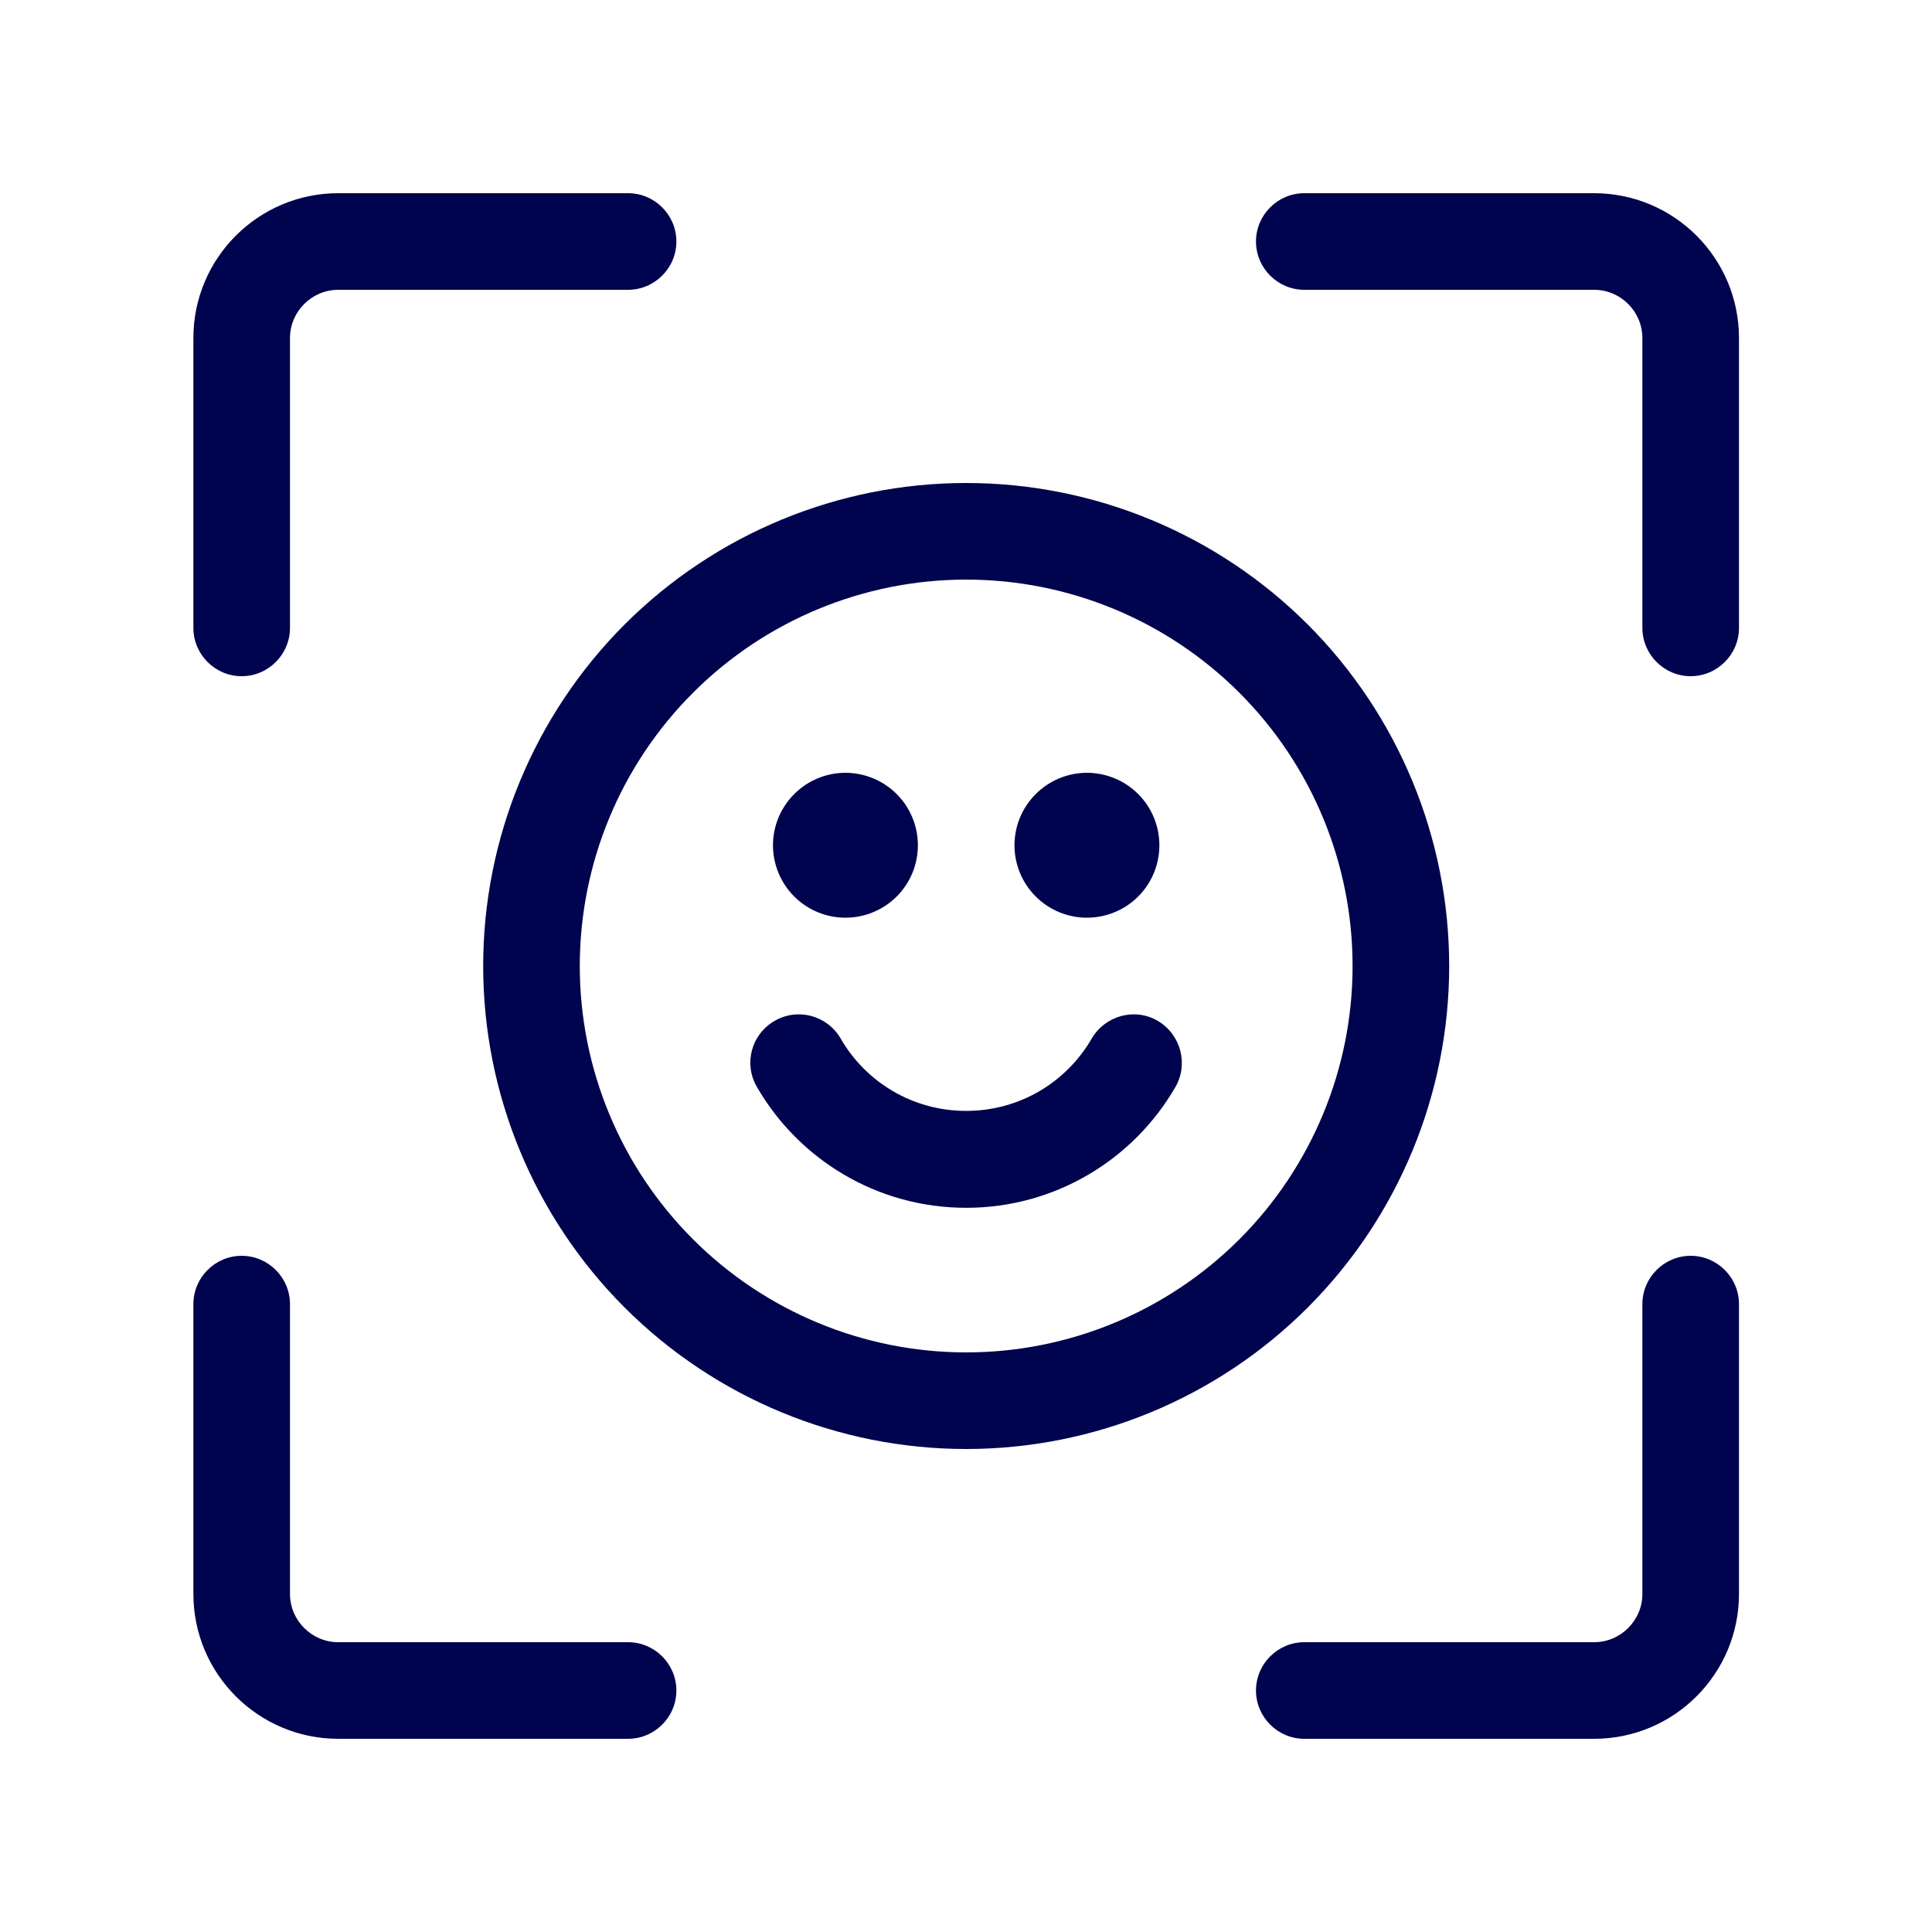 <svg width="32" height="32" viewBox="0 0 32 32" fill="none" xmlns="http://www.w3.org/2000/svg">
<g id="face-viewfinder">
<path id="Primary" d="M5.603 3.2C4.278 3.2 3.203 4.275 3.203 5.6V10.4C3.203 10.84 3.563 11.2 4.003 11.2C4.443 11.2 4.803 10.84 4.803 10.4V5.6C4.803 5.16 5.163 4.8 5.603 4.8H10.403C10.843 4.8 11.203 4.44 11.203 4C11.203 3.56 10.843 3.2 10.403 3.2H5.603ZM26.403 3.2H21.603C21.163 3.2 20.803 3.56 20.803 4C20.803 4.44 21.163 4.8 21.603 4.8H26.403C26.843 4.8 27.203 5.16 27.203 5.6V10.4C27.203 10.84 27.563 11.2 28.003 11.2C28.443 11.2 28.803 10.84 28.803 10.4V5.6C28.803 4.275 27.728 3.2 26.403 3.2ZM3.203 26.4C3.203 27.725 4.278 28.8 5.603 28.8H10.403C10.843 28.8 11.203 28.44 11.203 28C11.203 27.56 10.843 27.2 10.403 27.2H5.603C5.163 27.2 4.803 26.84 4.803 26.4V21.6C4.803 21.16 4.443 20.8 4.003 20.8C3.563 20.8 3.203 21.16 3.203 21.6V26.4ZM26.403 28.8C27.728 28.8 28.803 27.725 28.803 26.4V21.6C28.803 21.16 28.443 20.8 28.003 20.8C27.563 20.8 27.203 21.16 27.203 21.6V26.4C27.203 26.84 26.843 27.2 26.403 27.2H21.603C21.163 27.2 20.803 27.56 20.803 28C20.803 28.44 21.163 28.8 21.603 28.8H26.403ZM15.203 14C15.203 13.682 15.077 13.377 14.852 13.152C14.627 12.927 14.321 12.8 14.003 12.8C13.685 12.8 13.38 12.927 13.155 13.152C12.93 13.377 12.803 13.682 12.803 14C12.803 14.319 12.93 14.624 13.155 14.849C13.38 15.074 13.685 15.2 14.003 15.2C14.321 15.2 14.627 15.074 14.852 14.849C15.077 14.624 15.203 14.319 15.203 14ZM18.003 15.2C18.321 15.2 18.627 15.074 18.852 14.849C19.077 14.624 19.203 14.319 19.203 14C19.203 13.682 19.077 13.377 18.852 13.152C18.627 12.927 18.321 12.8 18.003 12.8C17.685 12.8 17.38 12.927 17.155 13.152C16.93 13.377 16.803 13.682 16.803 14C16.803 14.319 16.93 14.624 17.155 14.849C17.38 15.074 17.685 15.2 18.003 15.2ZM16.003 9.6C17.701 9.6 19.328 10.274 20.529 11.475C21.729 12.675 22.403 14.303 22.403 16C22.403 17.698 21.729 19.325 20.529 20.526C19.328 21.726 17.701 22.4 16.003 22.4C14.306 22.4 12.678 21.726 11.478 20.526C10.277 19.325 9.603 17.698 9.603 16C9.603 14.303 10.277 12.675 11.478 11.475C12.678 10.274 14.306 9.6 16.003 9.6ZM16.003 24C18.125 24 20.16 23.157 21.66 21.657C23.16 20.157 24.003 18.122 24.003 16C24.003 13.879 23.16 11.844 21.66 10.343C20.16 8.843 18.125 8 16.003 8C13.881 8 11.847 8.843 10.346 10.343C8.846 11.844 8.003 13.879 8.003 16C8.003 18.122 8.846 20.157 10.346 21.657C11.847 23.157 13.881 24 16.003 24ZM13.923 17.2C13.703 16.82 13.213 16.685 12.828 16.91C12.443 17.135 12.313 17.62 12.538 18.005C13.228 19.2 14.523 20.005 16.003 20.005C17.483 20.005 18.778 19.2 19.468 18.005C19.688 17.625 19.558 17.135 19.178 16.91C18.798 16.685 18.308 16.82 18.083 17.2C17.668 17.92 16.893 18.4 16.003 18.4C15.113 18.4 14.338 17.92 13.923 17.2Z" fill="#00034D"/>
</g>
</svg>